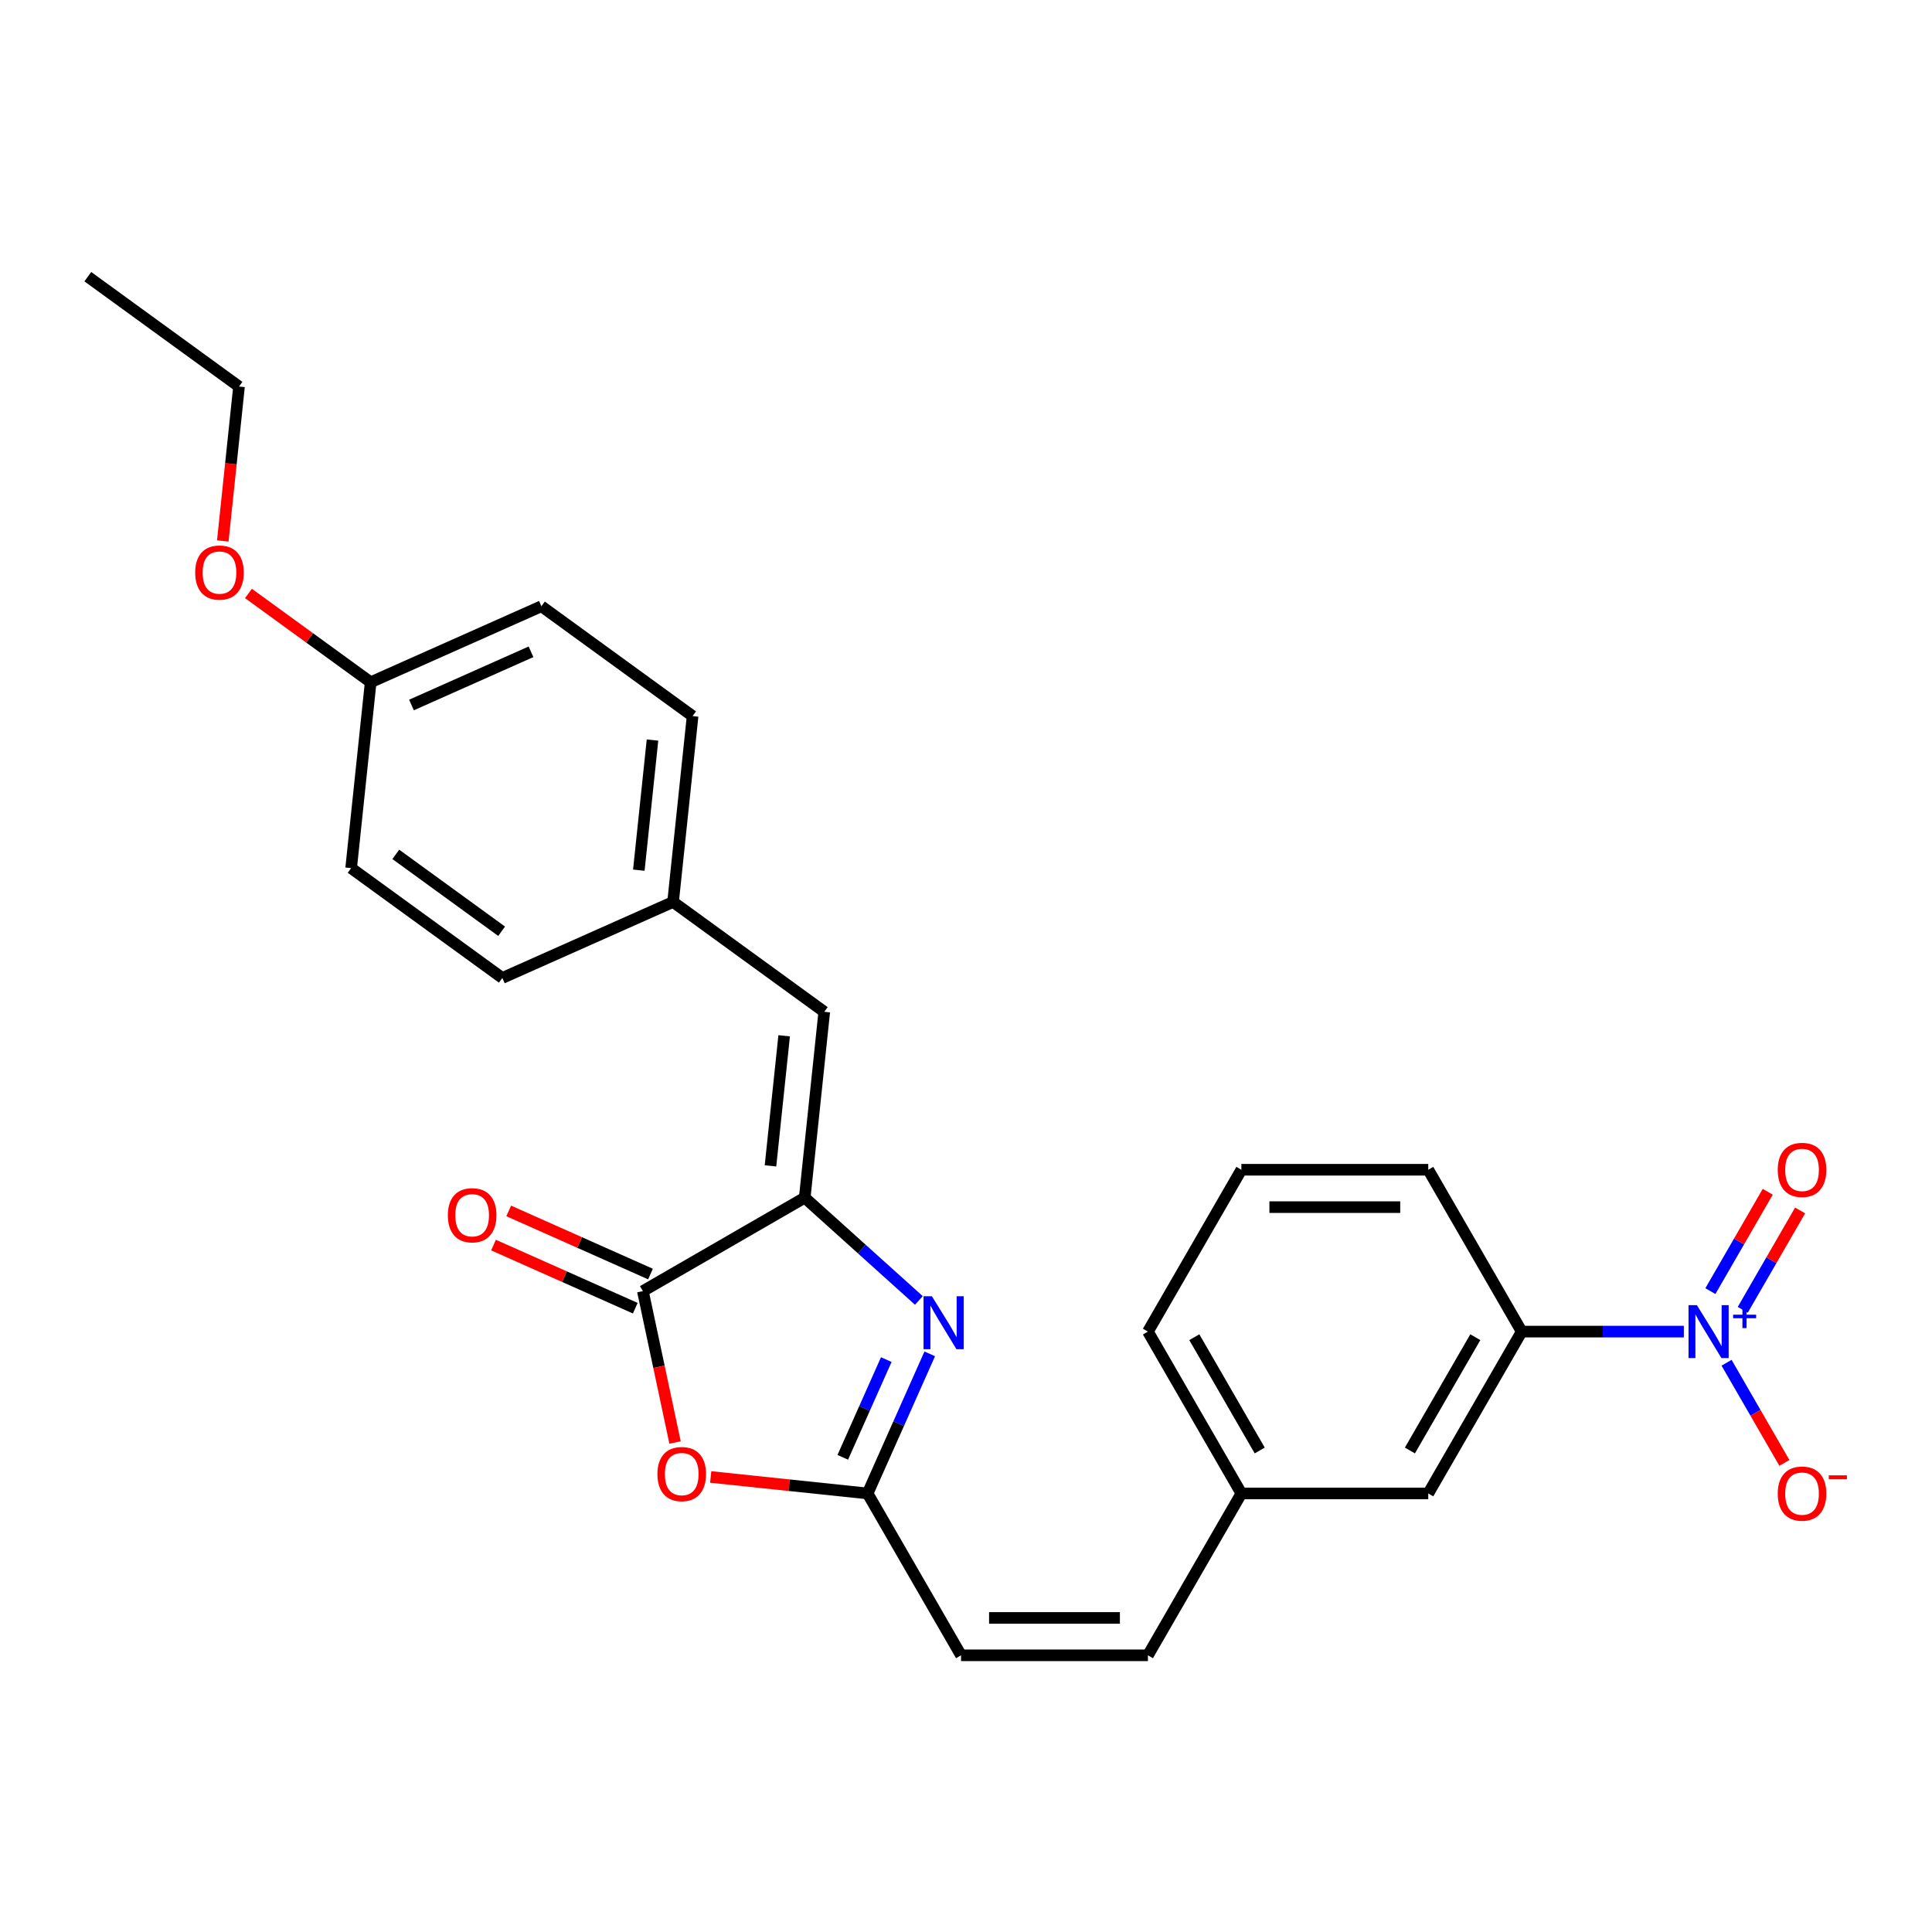 <?xml version='1.0' encoding='iso-8859-1'?>
<svg version='1.1' baseProfile='full'
              xmlns='http://www.w3.org/2000/svg'
                      xmlns:rdkit='http://www.rdkit.org/xml'
                      xmlns:xlink='http://www.w3.org/1999/xlink'
                  xml:space='preserve'
width='1000px' height='1000px' viewBox='0 0 1000 1000'>
<!-- END OF HEADER -->
<rect style='opacity:1.0;fill:#FFFFFF;stroke:none' width='1000' height='1000' x='0' y='0'> </rect>
<path class='bond-0' d='M 416.525,619.914 L 446.065,646.511' style='fill:none;fill-rule:evenodd;stroke:#000000;stroke-width:6px;stroke-linecap:butt;stroke-linejoin:miter;stroke-opacity:1' />
<path class='bond-0' d='M 446.065,646.511 L 475.604,673.109' style='fill:none;fill-rule:evenodd;stroke:#0000FF;stroke-width:6px;stroke-linecap:butt;stroke-linejoin:miter;stroke-opacity:1' />
<path class='bond-2' d='M 416.525,619.914 L 332.752,668.28' style='fill:none;fill-rule:evenodd;stroke:#000000;stroke-width:6px;stroke-linecap:butt;stroke-linejoin:miter;stroke-opacity:1' />
<path class='bond-5' d='M 416.525,619.914 L 426.636,523.71' style='fill:none;fill-rule:evenodd;stroke:#000000;stroke-width:6px;stroke-linecap:butt;stroke-linejoin:miter;stroke-opacity:1' />
<path class='bond-5' d='M 398.801,603.461 L 405.879,536.119' style='fill:none;fill-rule:evenodd;stroke:#000000;stroke-width:6px;stroke-linecap:butt;stroke-linejoin:miter;stroke-opacity:1' />
<path class='bond-4' d='M 481.236,700.756 L 465.152,736.883' style='fill:none;fill-rule:evenodd;stroke:#0000FF;stroke-width:6px;stroke-linecap:butt;stroke-linejoin:miter;stroke-opacity:1' />
<path class='bond-4' d='M 465.152,736.883 L 449.067,773.01' style='fill:none;fill-rule:evenodd;stroke:#000000;stroke-width:6px;stroke-linecap:butt;stroke-linejoin:miter;stroke-opacity:1' />
<path class='bond-4' d='M 458.737,703.725 L 447.478,729.014' style='fill:none;fill-rule:evenodd;stroke:#0000FF;stroke-width:6px;stroke-linecap:butt;stroke-linejoin:miter;stroke-opacity:1' />
<path class='bond-4' d='M 447.478,729.014 L 436.218,754.303' style='fill:none;fill-rule:evenodd;stroke:#000000;stroke-width:6px;stroke-linecap:butt;stroke-linejoin:miter;stroke-opacity:1' />
<path class='bond-1' d='M 871.558,689.237 L 829.595,689.237' style='fill:none;fill-rule:evenodd;stroke:#0000FF;stroke-width:6px;stroke-linecap:butt;stroke-linejoin:miter;stroke-opacity:1' />
<path class='bond-1' d='M 829.595,689.237 L 787.632,689.237' style='fill:none;fill-rule:evenodd;stroke:#000000;stroke-width:6px;stroke-linecap:butt;stroke-linejoin:miter;stroke-opacity:1' />
<path class='bond-8' d='M 893.669,705.353 L 908.638,731.279' style='fill:none;fill-rule:evenodd;stroke:#0000FF;stroke-width:6px;stroke-linecap:butt;stroke-linejoin:miter;stroke-opacity:1' />
<path class='bond-8' d='M 908.638,731.279 L 923.606,757.205' style='fill:none;fill-rule:evenodd;stroke:#FF0000;stroke-width:6px;stroke-linecap:butt;stroke-linejoin:miter;stroke-opacity:1' />
<path class='bond-9' d='M 902.047,677.958 L 916.892,652.245' style='fill:none;fill-rule:evenodd;stroke:#0000FF;stroke-width:6px;stroke-linecap:butt;stroke-linejoin:miter;stroke-opacity:1' />
<path class='bond-9' d='M 916.892,652.245 L 931.738,626.532' style='fill:none;fill-rule:evenodd;stroke:#FF0000;stroke-width:6px;stroke-linecap:butt;stroke-linejoin:miter;stroke-opacity:1' />
<path class='bond-9' d='M 885.292,668.285 L 900.138,642.572' style='fill:none;fill-rule:evenodd;stroke:#0000FF;stroke-width:6px;stroke-linecap:butt;stroke-linejoin:miter;stroke-opacity:1' />
<path class='bond-9' d='M 900.138,642.572 L 914.983,616.858' style='fill:none;fill-rule:evenodd;stroke:#FF0000;stroke-width:6px;stroke-linecap:butt;stroke-linejoin:miter;stroke-opacity:1' />
<path class='bond-3' d='M 332.752,668.28 L 341.078,707.454' style='fill:none;fill-rule:evenodd;stroke:#000000;stroke-width:6px;stroke-linecap:butt;stroke-linejoin:miter;stroke-opacity:1' />
<path class='bond-3' d='M 341.078,707.454 L 349.405,746.629' style='fill:none;fill-rule:evenodd;stroke:#FF0000;stroke-width:6px;stroke-linecap:butt;stroke-linejoin:miter;stroke-opacity:1' />
<path class='bond-11' d='M 336.686,659.443 L 299.998,643.108' style='fill:none;fill-rule:evenodd;stroke:#000000;stroke-width:6px;stroke-linecap:butt;stroke-linejoin:miter;stroke-opacity:1' />
<path class='bond-11' d='M 299.998,643.108 L 263.31,626.774' style='fill:none;fill-rule:evenodd;stroke:#FF0000;stroke-width:6px;stroke-linecap:butt;stroke-linejoin:miter;stroke-opacity:1' />
<path class='bond-11' d='M 328.817,677.117 L 292.129,660.782' style='fill:none;fill-rule:evenodd;stroke:#000000;stroke-width:6px;stroke-linecap:butt;stroke-linejoin:miter;stroke-opacity:1' />
<path class='bond-11' d='M 292.129,660.782 L 255.441,644.448' style='fill:none;fill-rule:evenodd;stroke:#FF0000;stroke-width:6px;stroke-linecap:butt;stroke-linejoin:miter;stroke-opacity:1' />
<path class='bond-26' d='M 367.857,764.475 L 408.462,768.743' style='fill:none;fill-rule:evenodd;stroke:#FF0000;stroke-width:6px;stroke-linecap:butt;stroke-linejoin:miter;stroke-opacity:1' />
<path class='bond-26' d='M 408.462,768.743 L 449.067,773.01' style='fill:none;fill-rule:evenodd;stroke:#000000;stroke-width:6px;stroke-linecap:butt;stroke-linejoin:miter;stroke-opacity:1' />
<path class='bond-7' d='M 449.067,773.01 L 497.433,856.784' style='fill:none;fill-rule:evenodd;stroke:#000000;stroke-width:6px;stroke-linecap:butt;stroke-linejoin:miter;stroke-opacity:1' />
<path class='bond-13' d='M 426.636,523.71 L 348.378,466.852' style='fill:none;fill-rule:evenodd;stroke:#000000;stroke-width:6px;stroke-linecap:butt;stroke-linejoin:miter;stroke-opacity:1' />
<path class='bond-6' d='M 787.632,689.237 L 739.266,773.01' style='fill:none;fill-rule:evenodd;stroke:#000000;stroke-width:6px;stroke-linecap:butt;stroke-linejoin:miter;stroke-opacity:1' />
<path class='bond-6' d='M 763.622,692.13 L 729.766,750.771' style='fill:none;fill-rule:evenodd;stroke:#000000;stroke-width:6px;stroke-linecap:butt;stroke-linejoin:miter;stroke-opacity:1' />
<path class='bond-28' d='M 787.632,689.237 L 739.266,605.464' style='fill:none;fill-rule:evenodd;stroke:#000000;stroke-width:6px;stroke-linecap:butt;stroke-linejoin:miter;stroke-opacity:1' />
<path class='bond-10' d='M 497.433,856.784 L 594.166,856.784' style='fill:none;fill-rule:evenodd;stroke:#000000;stroke-width:6px;stroke-linecap:butt;stroke-linejoin:miter;stroke-opacity:1' />
<path class='bond-10' d='M 511.943,837.437 L 579.656,837.437' style='fill:none;fill-rule:evenodd;stroke:#000000;stroke-width:6px;stroke-linecap:butt;stroke-linejoin:miter;stroke-opacity:1' />
<path class='bond-14' d='M 594.166,856.784 L 642.533,773.01' style='fill:none;fill-rule:evenodd;stroke:#000000;stroke-width:6px;stroke-linecap:butt;stroke-linejoin:miter;stroke-opacity:1' />
<path class='bond-12' d='M 739.266,773.01 L 642.533,773.01' style='fill:none;fill-rule:evenodd;stroke:#000000;stroke-width:6px;stroke-linecap:butt;stroke-linejoin:miter;stroke-opacity:1' />
<path class='bond-16' d='M 348.378,466.852 L 260.008,506.197' style='fill:none;fill-rule:evenodd;stroke:#000000;stroke-width:6px;stroke-linecap:butt;stroke-linejoin:miter;stroke-opacity:1' />
<path class='bond-17' d='M 348.378,466.852 L 358.489,370.649' style='fill:none;fill-rule:evenodd;stroke:#000000;stroke-width:6px;stroke-linecap:butt;stroke-linejoin:miter;stroke-opacity:1' />
<path class='bond-17' d='M 330.654,450.4 L 337.732,383.057' style='fill:none;fill-rule:evenodd;stroke:#000000;stroke-width:6px;stroke-linecap:butt;stroke-linejoin:miter;stroke-opacity:1' />
<path class='bond-23' d='M 642.533,773.01 L 594.166,689.237' style='fill:none;fill-rule:evenodd;stroke:#000000;stroke-width:6px;stroke-linecap:butt;stroke-linejoin:miter;stroke-opacity:1' />
<path class='bond-23' d='M 652.032,750.771 L 618.176,692.13' style='fill:none;fill-rule:evenodd;stroke:#000000;stroke-width:6px;stroke-linecap:butt;stroke-linejoin:miter;stroke-opacity:1' />
<path class='bond-15' d='M 191.86,353.136 L 280.23,313.791' style='fill:none;fill-rule:evenodd;stroke:#000000;stroke-width:6px;stroke-linecap:butt;stroke-linejoin:miter;stroke-opacity:1' />
<path class='bond-15' d='M 212.985,364.908 L 274.844,337.367' style='fill:none;fill-rule:evenodd;stroke:#000000;stroke-width:6px;stroke-linecap:butt;stroke-linejoin:miter;stroke-opacity:1' />
<path class='bond-20' d='M 191.86,353.136 L 160.228,330.153' style='fill:none;fill-rule:evenodd;stroke:#000000;stroke-width:6px;stroke-linecap:butt;stroke-linejoin:miter;stroke-opacity:1' />
<path class='bond-20' d='M 160.228,330.153 L 128.595,307.171' style='fill:none;fill-rule:evenodd;stroke:#FF0000;stroke-width:6px;stroke-linecap:butt;stroke-linejoin:miter;stroke-opacity:1' />
<path class='bond-27' d='M 191.86,353.136 L 181.749,449.339' style='fill:none;fill-rule:evenodd;stroke:#000000;stroke-width:6px;stroke-linecap:butt;stroke-linejoin:miter;stroke-opacity:1' />
<path class='bond-18' d='M 260.008,506.197 L 181.749,449.339' style='fill:none;fill-rule:evenodd;stroke:#000000;stroke-width:6px;stroke-linecap:butt;stroke-linejoin:miter;stroke-opacity:1' />
<path class='bond-18' d='M 259.641,482.017 L 204.86,442.216' style='fill:none;fill-rule:evenodd;stroke:#000000;stroke-width:6px;stroke-linecap:butt;stroke-linejoin:miter;stroke-opacity:1' />
<path class='bond-19' d='M 358.489,370.649 L 280.23,313.791' style='fill:none;fill-rule:evenodd;stroke:#000000;stroke-width:6px;stroke-linecap:butt;stroke-linejoin:miter;stroke-opacity:1' />
<path class='bond-24' d='M 115.312,280.007 L 119.513,240.041' style='fill:none;fill-rule:evenodd;stroke:#FF0000;stroke-width:6px;stroke-linecap:butt;stroke-linejoin:miter;stroke-opacity:1' />
<path class='bond-24' d='M 119.513,240.041 L 123.713,200.075' style='fill:none;fill-rule:evenodd;stroke:#000000;stroke-width:6px;stroke-linecap:butt;stroke-linejoin:miter;stroke-opacity:1' />
<path class='bond-21' d='M 739.266,605.464 L 642.533,605.464' style='fill:none;fill-rule:evenodd;stroke:#000000;stroke-width:6px;stroke-linecap:butt;stroke-linejoin:miter;stroke-opacity:1' />
<path class='bond-21' d='M 724.756,624.811 L 657.043,624.811' style='fill:none;fill-rule:evenodd;stroke:#000000;stroke-width:6px;stroke-linecap:butt;stroke-linejoin:miter;stroke-opacity:1' />
<path class='bond-22' d='M 642.533,605.464 L 594.166,689.237' style='fill:none;fill-rule:evenodd;stroke:#000000;stroke-width:6px;stroke-linecap:butt;stroke-linejoin:miter;stroke-opacity:1' />
<path class='bond-25' d='M 123.713,200.075 L 45.455,143.216' style='fill:none;fill-rule:evenodd;stroke:#000000;stroke-width:6px;stroke-linecap:butt;stroke-linejoin:miter;stroke-opacity:1' />
<path  class='atom-1' d='M 482.356 670.943
L 491.333 685.453
Q 492.223 686.885, 493.654 689.477
Q 495.086 692.07, 495.164 692.224
L 495.164 670.943
L 498.801 670.943
L 498.801 698.338
L 495.047 698.338
L 485.413 682.474
Q 484.291 680.616, 483.091 678.488
Q 481.93 676.36, 481.582 675.702
L 481.582 698.338
L 478.022 698.338
L 478.022 670.943
L 482.356 670.943
' fill='#0000FF'/>
<path  class='atom-2' d='M 878.31 675.54
L 887.286 690.05
Q 888.176 691.481, 889.608 694.074
Q 891.04 696.666, 891.117 696.821
L 891.117 675.54
L 894.754 675.54
L 894.754 702.935
L 891.001 702.935
L 881.366 687.07
Q 880.244 685.213, 879.045 683.085
Q 877.884 680.957, 877.536 680.299
L 877.536 702.935
L 873.976 702.935
L 873.976 675.54
L 878.31 675.54
' fill='#0000FF'/>
<path  class='atom-2' d='M 897.053 680.478
L 901.879 680.478
L 901.879 675.396
L 904.024 675.396
L 904.024 680.478
L 908.979 680.478
L 908.979 682.317
L 904.024 682.317
L 904.024 687.424
L 901.879 687.424
L 901.879 682.317
L 897.053 682.317
L 897.053 680.478
' fill='#0000FF'/>
<path  class='atom-4' d='M 340.288 762.977
Q 340.288 756.399, 343.539 752.723
Q 346.789 749.047, 352.864 749.047
Q 358.938 749.047, 362.189 752.723
Q 365.439 756.399, 365.439 762.977
Q 365.439 769.632, 362.15 773.424
Q 358.861 777.177, 352.864 777.177
Q 346.828 777.177, 343.539 773.424
Q 340.288 769.67, 340.288 762.977
M 352.864 774.081
Q 357.043 774.081, 359.287 771.296
Q 361.57 768.471, 361.57 762.977
Q 361.57 757.598, 359.287 754.89
Q 357.043 752.142, 352.864 752.142
Q 348.685 752.142, 346.402 754.851
Q 344.158 757.559, 344.158 762.977
Q 344.158 768.51, 346.402 771.296
Q 348.685 774.081, 352.864 774.081
' fill='#FF0000'/>
<path  class='atom-9' d='M 920.156 773.088
Q 920.156 766.51, 923.406 762.834
Q 926.657 759.158, 932.732 759.158
Q 938.806 759.158, 942.057 762.834
Q 945.307 766.51, 945.307 773.088
Q 945.307 779.743, 942.018 783.535
Q 938.729 787.288, 932.732 787.288
Q 926.695 787.288, 923.406 783.535
Q 920.156 779.782, 920.156 773.088
M 932.732 784.193
Q 936.91 784.193, 939.155 781.407
Q 941.438 778.582, 941.438 773.088
Q 941.438 767.709, 939.155 765.001
Q 936.91 762.254, 932.732 762.254
Q 928.553 762.254, 926.27 764.962
Q 924.026 767.671, 924.026 773.088
Q 924.026 778.621, 926.27 781.407
Q 928.553 784.193, 932.732 784.193
' fill='#FF0000'/>
<path  class='atom-9' d='M 946.584 763.63
L 955.956 763.63
L 955.956 765.673
L 946.584 765.673
L 946.584 763.63
' fill='#FF0000'/>
<path  class='atom-10' d='M 920.156 605.541
Q 920.156 598.964, 923.406 595.288
Q 926.657 591.612, 932.732 591.612
Q 938.806 591.612, 942.057 595.288
Q 945.307 598.964, 945.307 605.541
Q 945.307 612.197, 942.018 615.989
Q 938.729 619.742, 932.732 619.742
Q 926.695 619.742, 923.406 615.989
Q 920.156 612.235, 920.156 605.541
M 932.732 616.646
Q 936.91 616.646, 939.155 613.86
Q 941.438 611.036, 941.438 605.541
Q 941.438 600.163, 939.155 597.455
Q 936.91 594.707, 932.732 594.707
Q 928.553 594.707, 926.27 597.416
Q 924.026 600.124, 924.026 605.541
Q 924.026 611.075, 926.27 613.86
Q 928.553 616.646, 932.732 616.646
' fill='#FF0000'/>
<path  class='atom-12' d='M 231.806 629.013
Q 231.806 622.435, 235.057 618.759
Q 238.307 615.083, 244.382 615.083
Q 250.457 615.083, 253.707 618.759
Q 256.957 622.435, 256.957 629.013
Q 256.957 635.668, 253.668 639.46
Q 250.379 643.213, 244.382 643.213
Q 238.346 643.213, 235.057 639.46
Q 231.806 635.706, 231.806 629.013
M 244.382 640.117
Q 248.561 640.117, 250.805 637.332
Q 253.088 634.507, 253.088 629.013
Q 253.088 623.634, 250.805 620.926
Q 248.561 618.178, 244.382 618.178
Q 240.203 618.178, 237.92 620.887
Q 235.676 623.595, 235.676 629.013
Q 235.676 634.546, 237.92 637.332
Q 240.203 640.117, 244.382 640.117
' fill='#FF0000'/>
<path  class='atom-21' d='M 101.027 296.355
Q 101.027 289.777, 104.277 286.101
Q 107.527 282.425, 113.602 282.425
Q 119.677 282.425, 122.927 286.101
Q 126.177 289.777, 126.177 296.355
Q 126.177 303.01, 122.888 306.802
Q 119.599 310.555, 113.602 310.555
Q 107.566 310.555, 104.277 306.802
Q 101.027 303.049, 101.027 296.355
M 113.602 307.46
Q 117.781 307.46, 120.025 304.674
Q 122.308 301.849, 122.308 296.355
Q 122.308 290.977, 120.025 288.268
Q 117.781 285.521, 113.602 285.521
Q 109.423 285.521, 107.14 288.229
Q 104.896 290.938, 104.896 296.355
Q 104.896 301.888, 107.14 304.674
Q 109.423 307.46, 113.602 307.46
' fill='#FF0000'/>
</svg>
